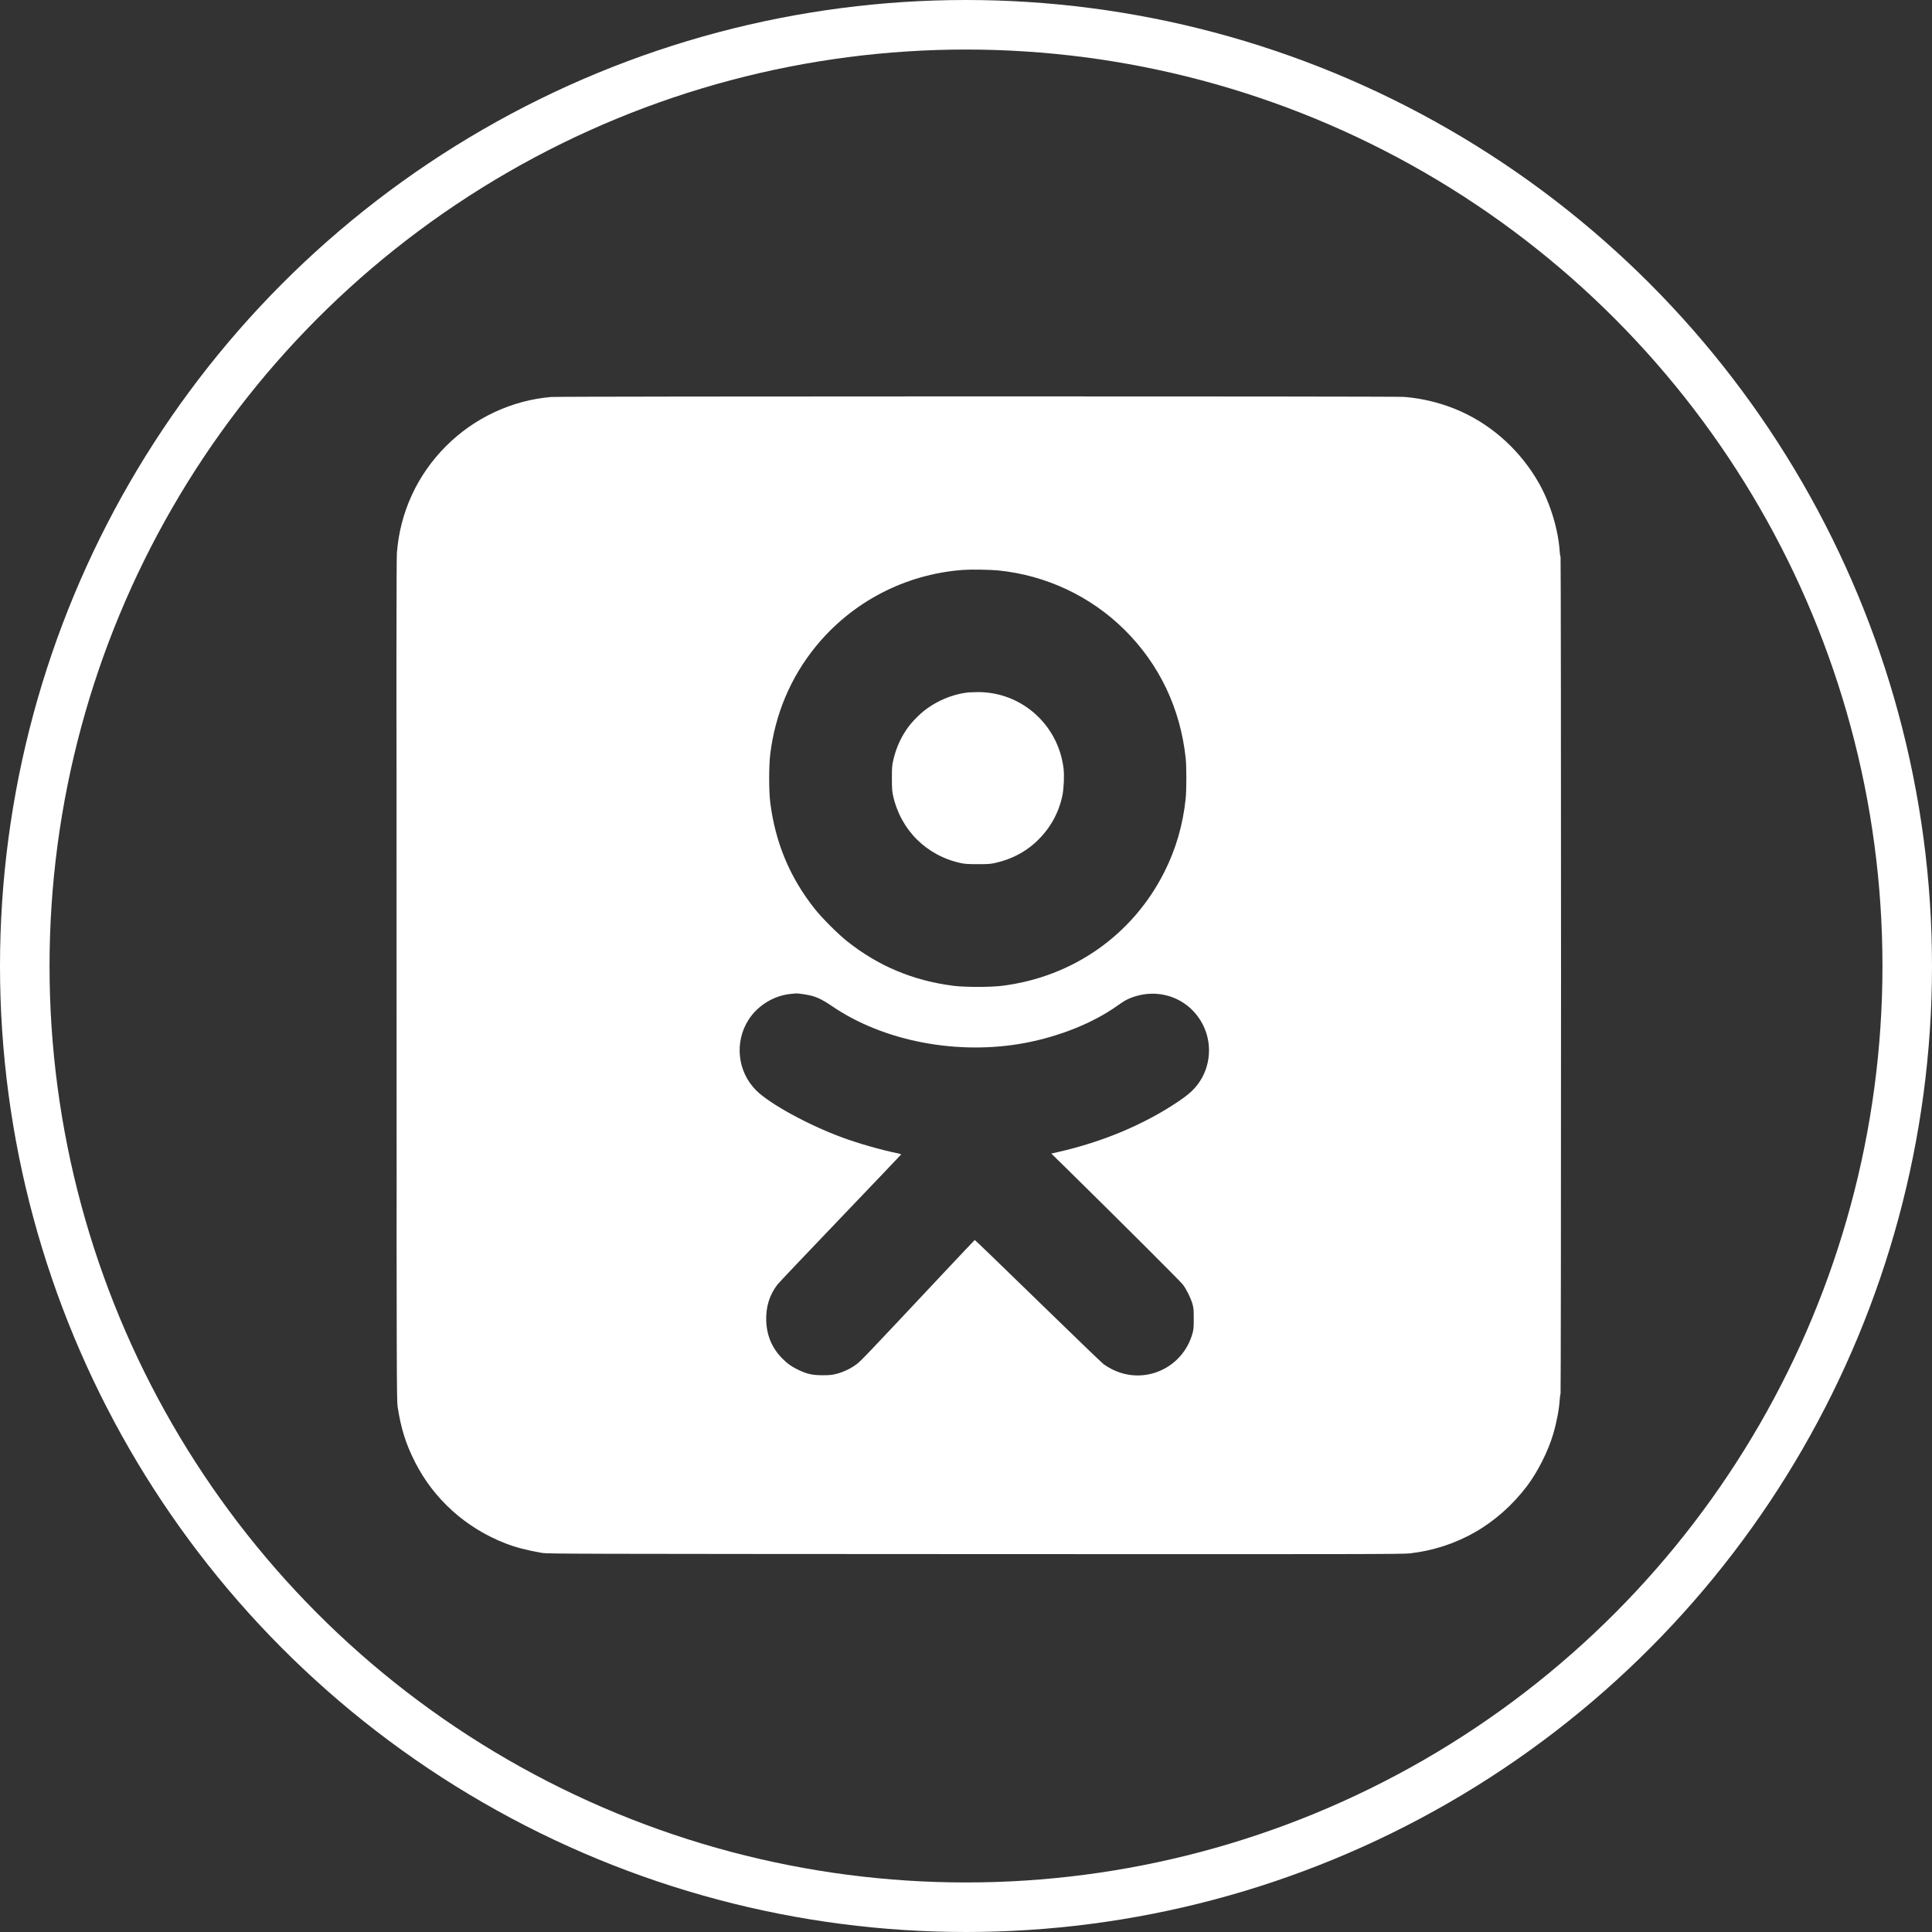 <?xml version="1.0" encoding="UTF-8"?> <svg xmlns="http://www.w3.org/2000/svg" width="78" height="78" viewBox="0 0 78 78" fill="none"><rect x="0" y="0" width="78" height="78" fill="#333333" stroke="none"/><g clip-path="url(#clip0_51_66)"><path fill-rule="evenodd" clip-rule="evenodd" d="M22.255 16.027C20.666 16.16 19.149 16.868 18.009 18.009C16.841 19.176 16.145 20.694 16.023 22.335C16.005 22.582 16 27.38 16.005 39.603C16.012 55.615 16.015 56.543 16.053 56.791C16.187 57.671 16.385 58.3 16.759 59.034C17.518 60.529 18.814 61.693 20.406 62.31C20.828 62.474 21.25 62.584 21.89 62.697C22.091 62.733 23.325 62.736 39.352 62.743C54.993 62.75 56.627 62.747 56.917 62.714C57.853 62.608 58.737 62.321 59.542 61.863C60.34 61.409 61.069 60.763 61.651 59.994C62.078 59.429 62.498 58.598 62.701 57.915C62.845 57.43 62.943 56.92 62.97 56.511C62.978 56.388 62.993 56.282 63.004 56.276C63.014 56.269 63.023 48.657 63.023 39.361C63.023 30.058 63.014 22.463 63.004 22.47C62.993 22.476 62.977 22.382 62.969 22.26C62.911 21.38 62.592 20.329 62.141 19.526C61.416 18.236 60.298 17.205 58.978 16.61C58.265 16.289 57.481 16.088 56.693 16.024C56.327 15.994 22.611 15.997 22.255 16.027ZM16.012 39.386C16.012 48.689 16.014 52.491 16.017 47.836C16.02 43.18 16.02 35.569 16.017 30.921C16.014 26.274 16.012 30.083 16.012 39.386ZM38.88 23.009C36.543 23.181 34.396 24.301 32.925 26.112C31.918 27.353 31.297 28.825 31.096 30.45C31.039 30.913 31.039 31.951 31.097 32.401C31.305 34.035 31.895 35.44 32.902 36.704C33.193 37.07 33.827 37.704 34.193 37.995C35.457 39.002 36.863 39.592 38.496 39.8C38.946 39.858 39.984 39.858 40.447 39.801C43.31 39.447 45.731 37.749 47.012 35.197C47.476 34.274 47.758 33.3 47.869 32.241C47.905 31.889 47.906 30.948 47.869 30.609C47.653 28.596 46.806 26.818 45.398 25.424C44.032 24.071 42.232 23.225 40.311 23.031C39.968 22.997 39.206 22.985 38.88 23.009ZM39.101 27.954C38.356 28.034 37.59 28.394 37.064 28.912C36.83 29.142 36.715 29.278 36.573 29.491C36.335 29.848 36.159 30.264 36.061 30.703C36.014 30.91 36.008 31.001 36.008 31.42C36.008 31.796 36.017 31.941 36.049 32.093C36.35 33.5 37.397 34.547 38.804 34.848C38.956 34.88 39.101 34.889 39.477 34.889C39.896 34.889 39.987 34.883 40.194 34.836C40.794 34.702 41.344 34.425 41.773 34.04C42.355 33.519 42.733 32.87 42.891 32.12C42.95 31.836 42.973 31.308 42.938 31.02C42.72 29.242 41.217 27.918 39.443 27.942C39.299 27.944 39.145 27.95 39.101 27.954ZM31.899 40.13C31.236 40.2 30.592 40.597 30.227 41.161C29.643 42.065 29.769 43.263 30.528 44.021C31.079 44.57 32.629 45.418 34.022 45.93C34.652 46.163 35.632 46.441 36.254 46.565C36.327 46.58 36.384 46.6 36.38 46.61C36.376 46.62 35.274 47.776 33.931 49.18C32.587 50.583 31.444 51.788 31.39 51.858C31.068 52.271 30.913 52.773 30.935 53.333C30.959 53.936 31.173 54.433 31.59 54.853C31.794 55.059 31.979 55.187 32.261 55.32C32.597 55.477 32.817 55.523 33.223 55.522C33.514 55.52 33.598 55.511 33.785 55.462C34.066 55.387 34.345 55.253 34.573 55.084C34.756 54.948 34.92 54.777 38.084 51.404C38.773 50.67 39.345 50.066 39.354 50.062C39.363 50.058 40.507 51.162 41.896 52.515C43.285 53.868 44.481 55.019 44.552 55.073C44.623 55.127 44.769 55.216 44.876 55.271C46.178 55.944 47.749 55.252 48.145 53.83C48.188 53.678 48.195 53.594 48.195 53.242C48.195 52.887 48.188 52.806 48.144 52.648C48.079 52.414 47.9 52.05 47.755 51.861C47.657 51.732 45.177 49.257 43.121 47.236L42.445 46.572L42.719 46.51C44.523 46.101 46.207 45.392 47.581 44.464C47.906 44.244 48.08 44.1 48.245 43.915C48.847 43.237 48.983 42.237 48.585 41.414C48.059 40.327 46.83 39.845 45.685 40.276C45.489 40.35 45.38 40.412 45.104 40.608C44.144 41.291 42.798 41.835 41.418 42.1C38.698 42.621 35.677 42.049 33.588 40.618C33.255 40.391 33.046 40.283 32.793 40.21C32.621 40.16 32.228 40.1 32.122 40.108C32.1 40.11 32 40.12 31.899 40.13Z" fill="white"></path></g><circle cx="39" cy="39" r="38" stroke="white" stroke-width="2"></circle><defs><clipPath id="clip0_51_66"><rect width="47" height="46.772" fill="white" transform="translate(16 16)"></rect></clipPath></defs></svg> 